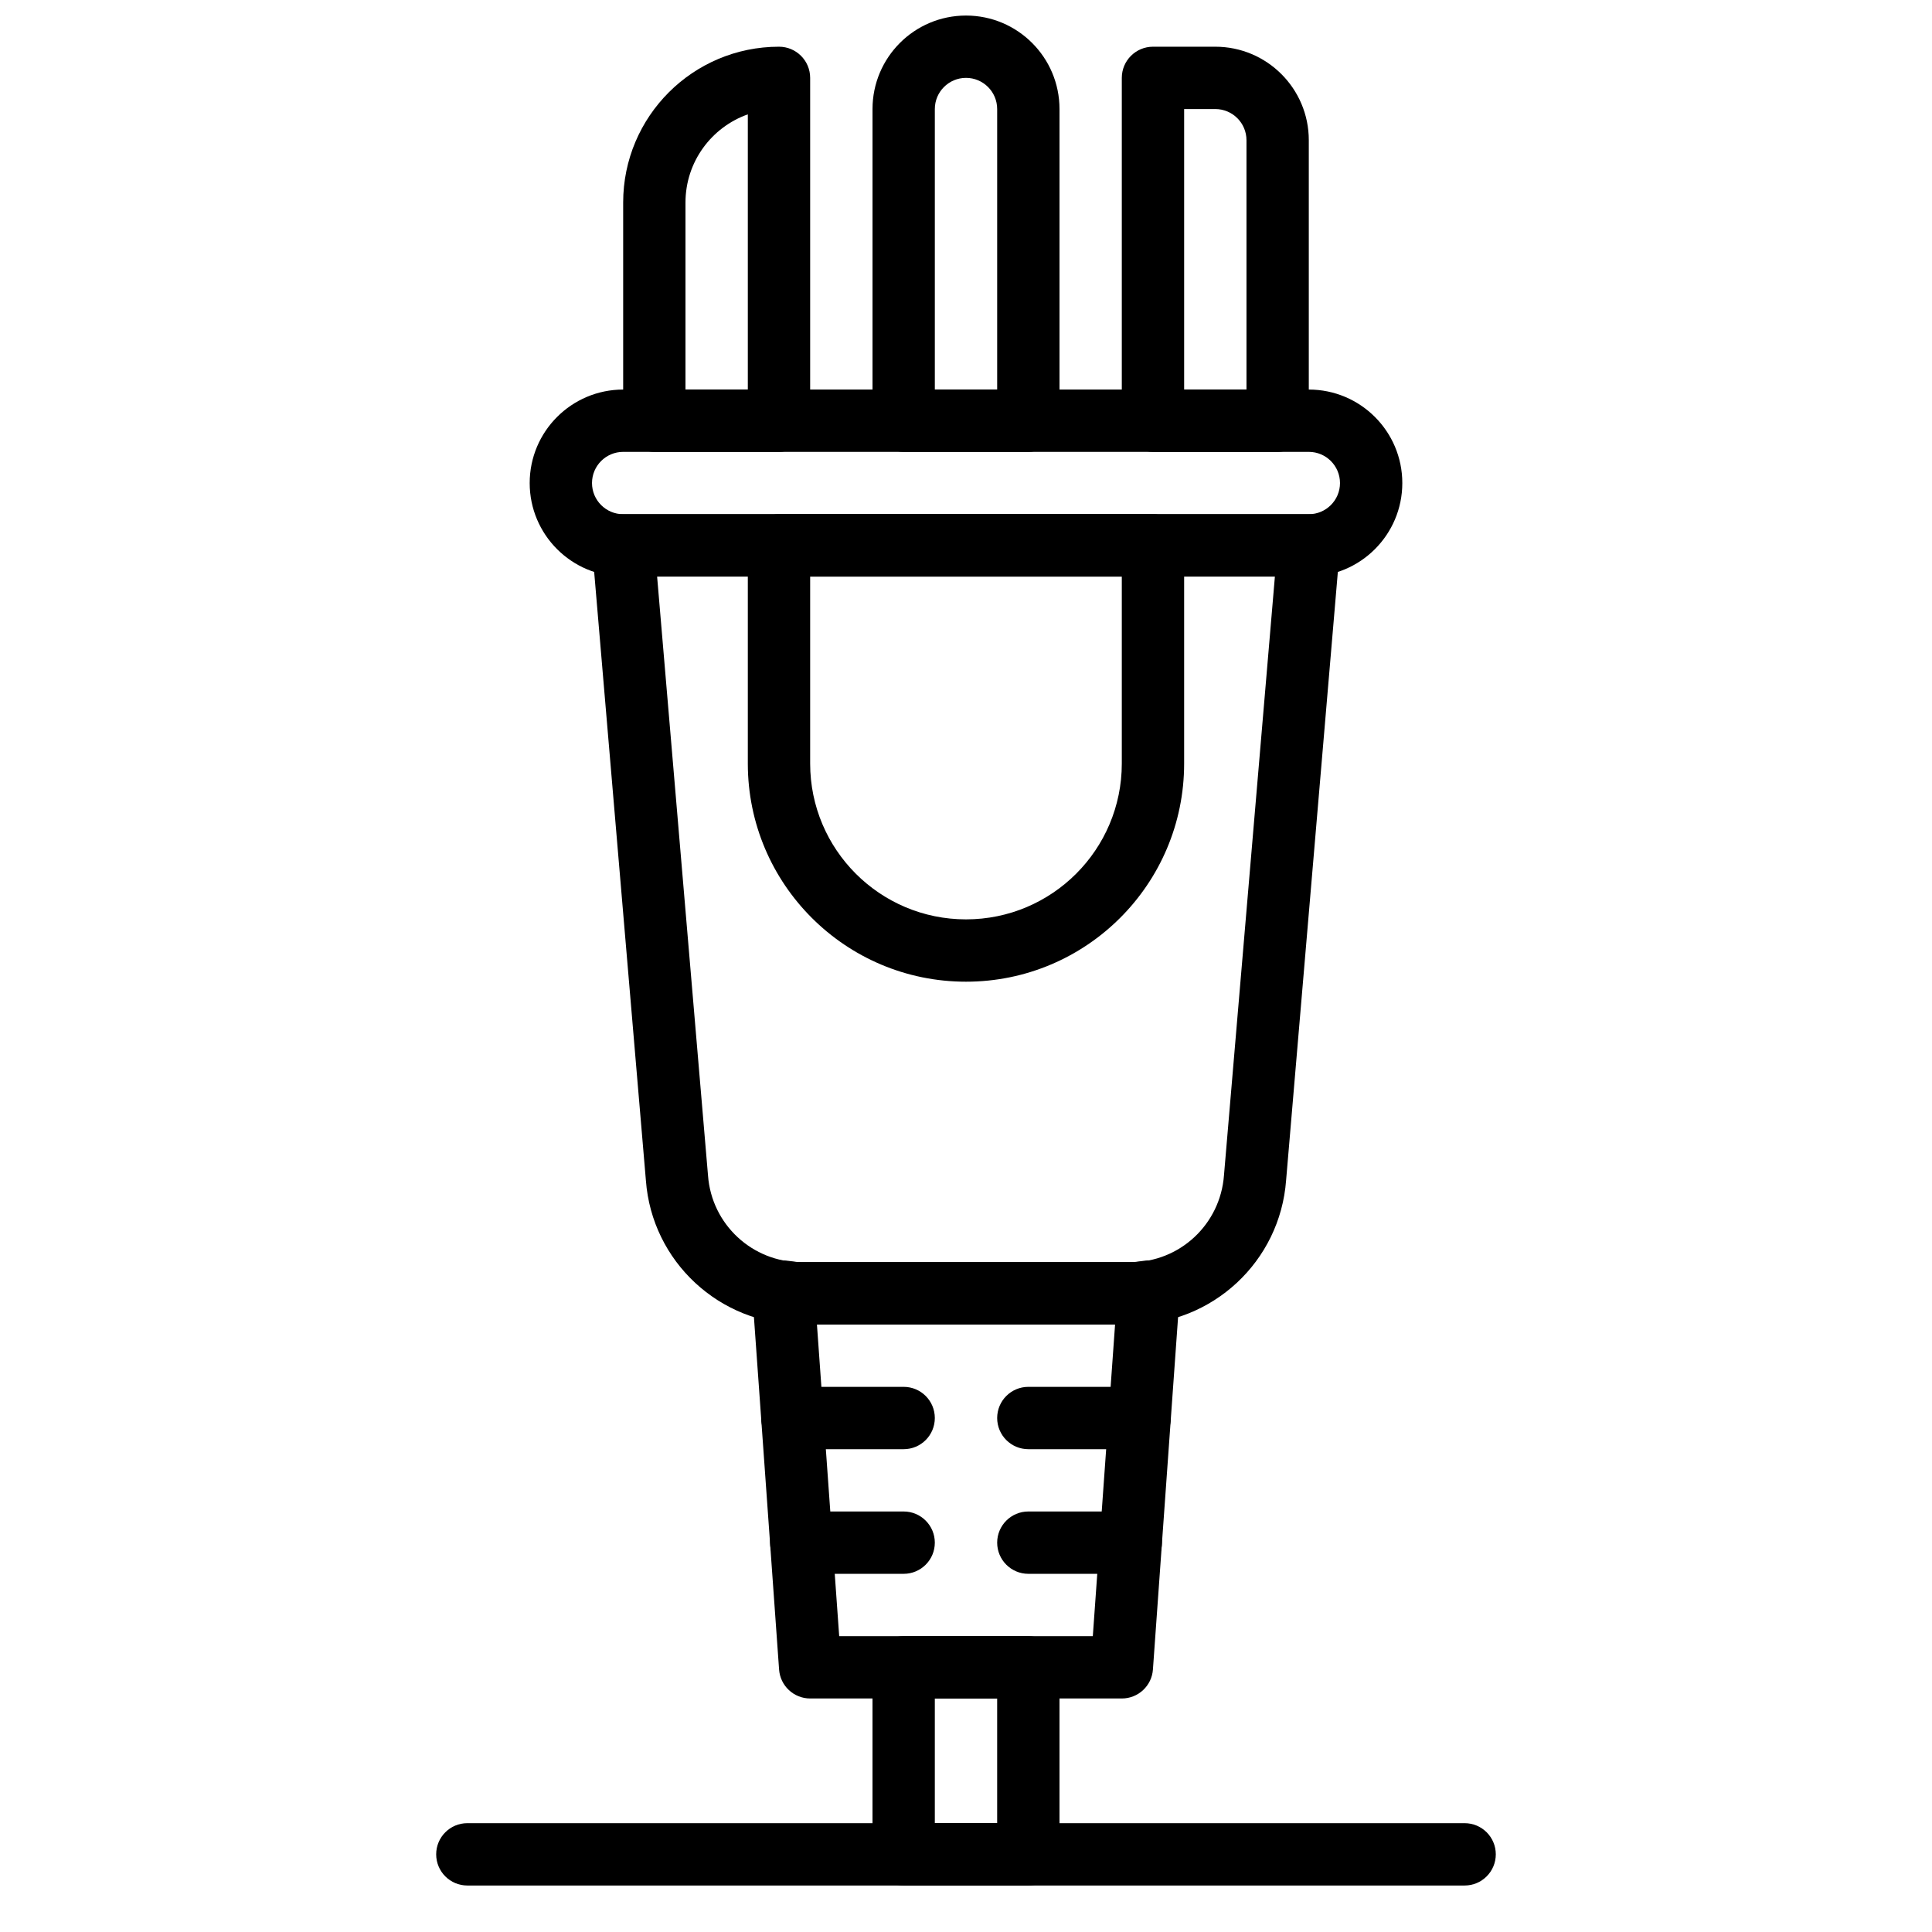 <?xml version="1.0" encoding="UTF-8"?>
<!-- Uploaded to: ICON Repo, www.svgrepo.com, Generator: ICON Repo Mixer Tools -->
<svg width="800px" height="800px" version="1.1" viewBox="144 144 512 512" xmlns="http://www.w3.org/2000/svg">
 <defs>
  <clipPath id="a">
   <path d="m375 148.09h50v115.91h-50z"/>
  </clipPath>
 </defs>
 <path d="m342.18 247.23h-16.52v-49.555c0-10.789 6.898-19.965 16.52-23.367zm8.262 16.516c4.559 0 8.258-3.695 8.258-8.258v-90.852c0-4.559-3.699-8.258-8.258-8.258-22.809 0-41.297 18.488-41.297 41.297v57.812c0 4.562 3.695 8.258 8.258 8.258z" fill-rule="evenodd"/>
 <g clip-path="url(#a)">
  <path d="m391.74 247.23v-74.332c0-4.559 3.703-8.262 8.262-8.262 4.555 0 8.258 3.703 8.258 8.262v74.332zm24.777 16.516c4.562 0 8.262-3.695 8.262-8.258v-82.59c0-13.68-11.098-24.777-24.777-24.777s-24.777 11.098-24.777 24.777v82.59c0 4.562 3.695 8.258 8.258 8.258z" fill-rule="evenodd"/>
 </g>
 <path d="m474.33 247.23h-16.52v-74.332h8.258c4.559 0 8.262 3.699 8.262 8.258zm8.258 16.516c4.562 0 8.258-3.695 8.258-8.258v-74.332c0-13.68-11.098-24.777-24.777-24.777h-16.516c-4.562 0-8.262 3.699-8.262 8.258v90.852c0 4.562 3.699 8.258 8.262 8.258z" fill-rule="evenodd"/>
 <path d="m383.48 643.68h33.035c4.562 0 8.262-3.695 8.262-8.258v-49.555c0-4.562-3.699-8.258-8.262-8.258h-33.035c-4.562 0-8.258 3.695-8.258 8.258v49.555c0 4.562 3.695 8.258 8.258 8.258zm8.258-49.555h16.52v33.039h-16.52z" fill-rule="evenodd"/>
 <path d="m383.48 511.53h-29.492c-4.562 0-8.262 3.699-8.262 8.258 0 4.562 3.699 8.262 8.262 8.262h29.492c4.562 0 8.258-3.699 8.258-8.262 0-4.559-3.695-8.258-8.258-8.258z" fill-rule="evenodd"/>
 <path d="m446.01 511.53h-29.492c-4.562 0-8.258 3.699-8.258 8.258 0 4.562 3.695 8.262 8.258 8.262h29.492c4.562 0 8.262-3.699 8.262-8.262 0-4.559-3.699-8.258-8.262-8.258z" fill-rule="evenodd"/>
 <path d="m383.48 544.56h-27.141c-4.562 0-8.258 3.699-8.258 8.262 0 4.559 3.695 8.258 8.258 8.258h27.141c4.562 0 8.258-3.699 8.258-8.258 0-4.562-3.695-8.262-8.258-8.262z" fill-rule="evenodd"/>
 <path d="m443.66 544.56h-27.137c-4.562 0-8.262 3.699-8.262 8.262 0 4.559 3.699 8.258 8.262 8.258h27.137c4.562 0 8.262-3.699 8.262-8.258 0-4.562-3.699-8.262-8.262-8.262z" fill-rule="evenodd"/>
 <path d="m490.85 280.27h-181.7c-4.559 0-8.262-3.703-8.262-8.258 0-4.559 3.703-8.262 8.262-8.262h181.7c4.559 0 8.262 3.703 8.262 8.262 0 4.555-3.703 8.258-8.262 8.258zm0 16.52c13.68 0 24.777-11.098 24.777-24.777 0-13.68-11.098-24.777-24.777-24.777h-181.7c-13.68 0-24.777 11.098-24.777 24.777 0 13.68 11.098 24.777 24.777 24.777z" fill-rule="evenodd"/>
 <path d="m481.86 296.79-13.492 158.66c-0.961 13.031-11.738 23.043-24.719 23.043h-87.297c-12.98 0-23.758-10.012-24.719-22.953l-13.492-158.75zm-38.211 198.22c21.629 0 39.594-16.684 41.184-38.25l14.25-167.53c0.41-4.82-3.394-8.961-8.23-8.961h-181.7c-4.836 0-8.637 4.141-8.23 8.961l14.25 167.62c1.594 21.48 19.555 38.16 41.184 38.16z" fill-rule="evenodd"/>
 <path d="m441.29 296.79v49.555c0 22.801-18.492 41.297-41.293 41.297s-41.297-18.496-41.297-41.297v-49.555zm-41.293 107.37c31.922 0 57.812-25.887 57.812-57.812v-57.812c0-4.562-3.699-8.262-8.258-8.262h-99.109c-4.562 0-8.262 3.699-8.262 8.262v57.812c0 31.926 25.891 57.812 57.816 57.812z" fill-rule="evenodd"/>
 <path d="m267.85 643.68h264.29c4.562 0 8.262-3.699 8.262-8.262s-3.699-8.258-8.262-8.258h-264.29c-4.562 0-8.258 3.695-8.258 8.258s3.695 8.262 8.258 8.262z" fill-rule="evenodd"/>
 <path d="m443.65 478.49h-87.297c-0.801 0-1.551-0.082-3.426-0.352-5.379-0.766-9.945 3.492-9.57 8.742l7.109 99.566c0.309 4.32 3.906 7.668 8.238 7.668h82.594c4.332 0 7.93-3.348 8.238-7.668l7.109-99.566c0.375-5.25-4.191-9.508-9.406-8.766-2.027 0.293-2.793 0.375-3.59 0.375zm-10.043 99.109h-67.211l-5.898-82.594h79.008z" fill-rule="evenodd"/>
</svg>